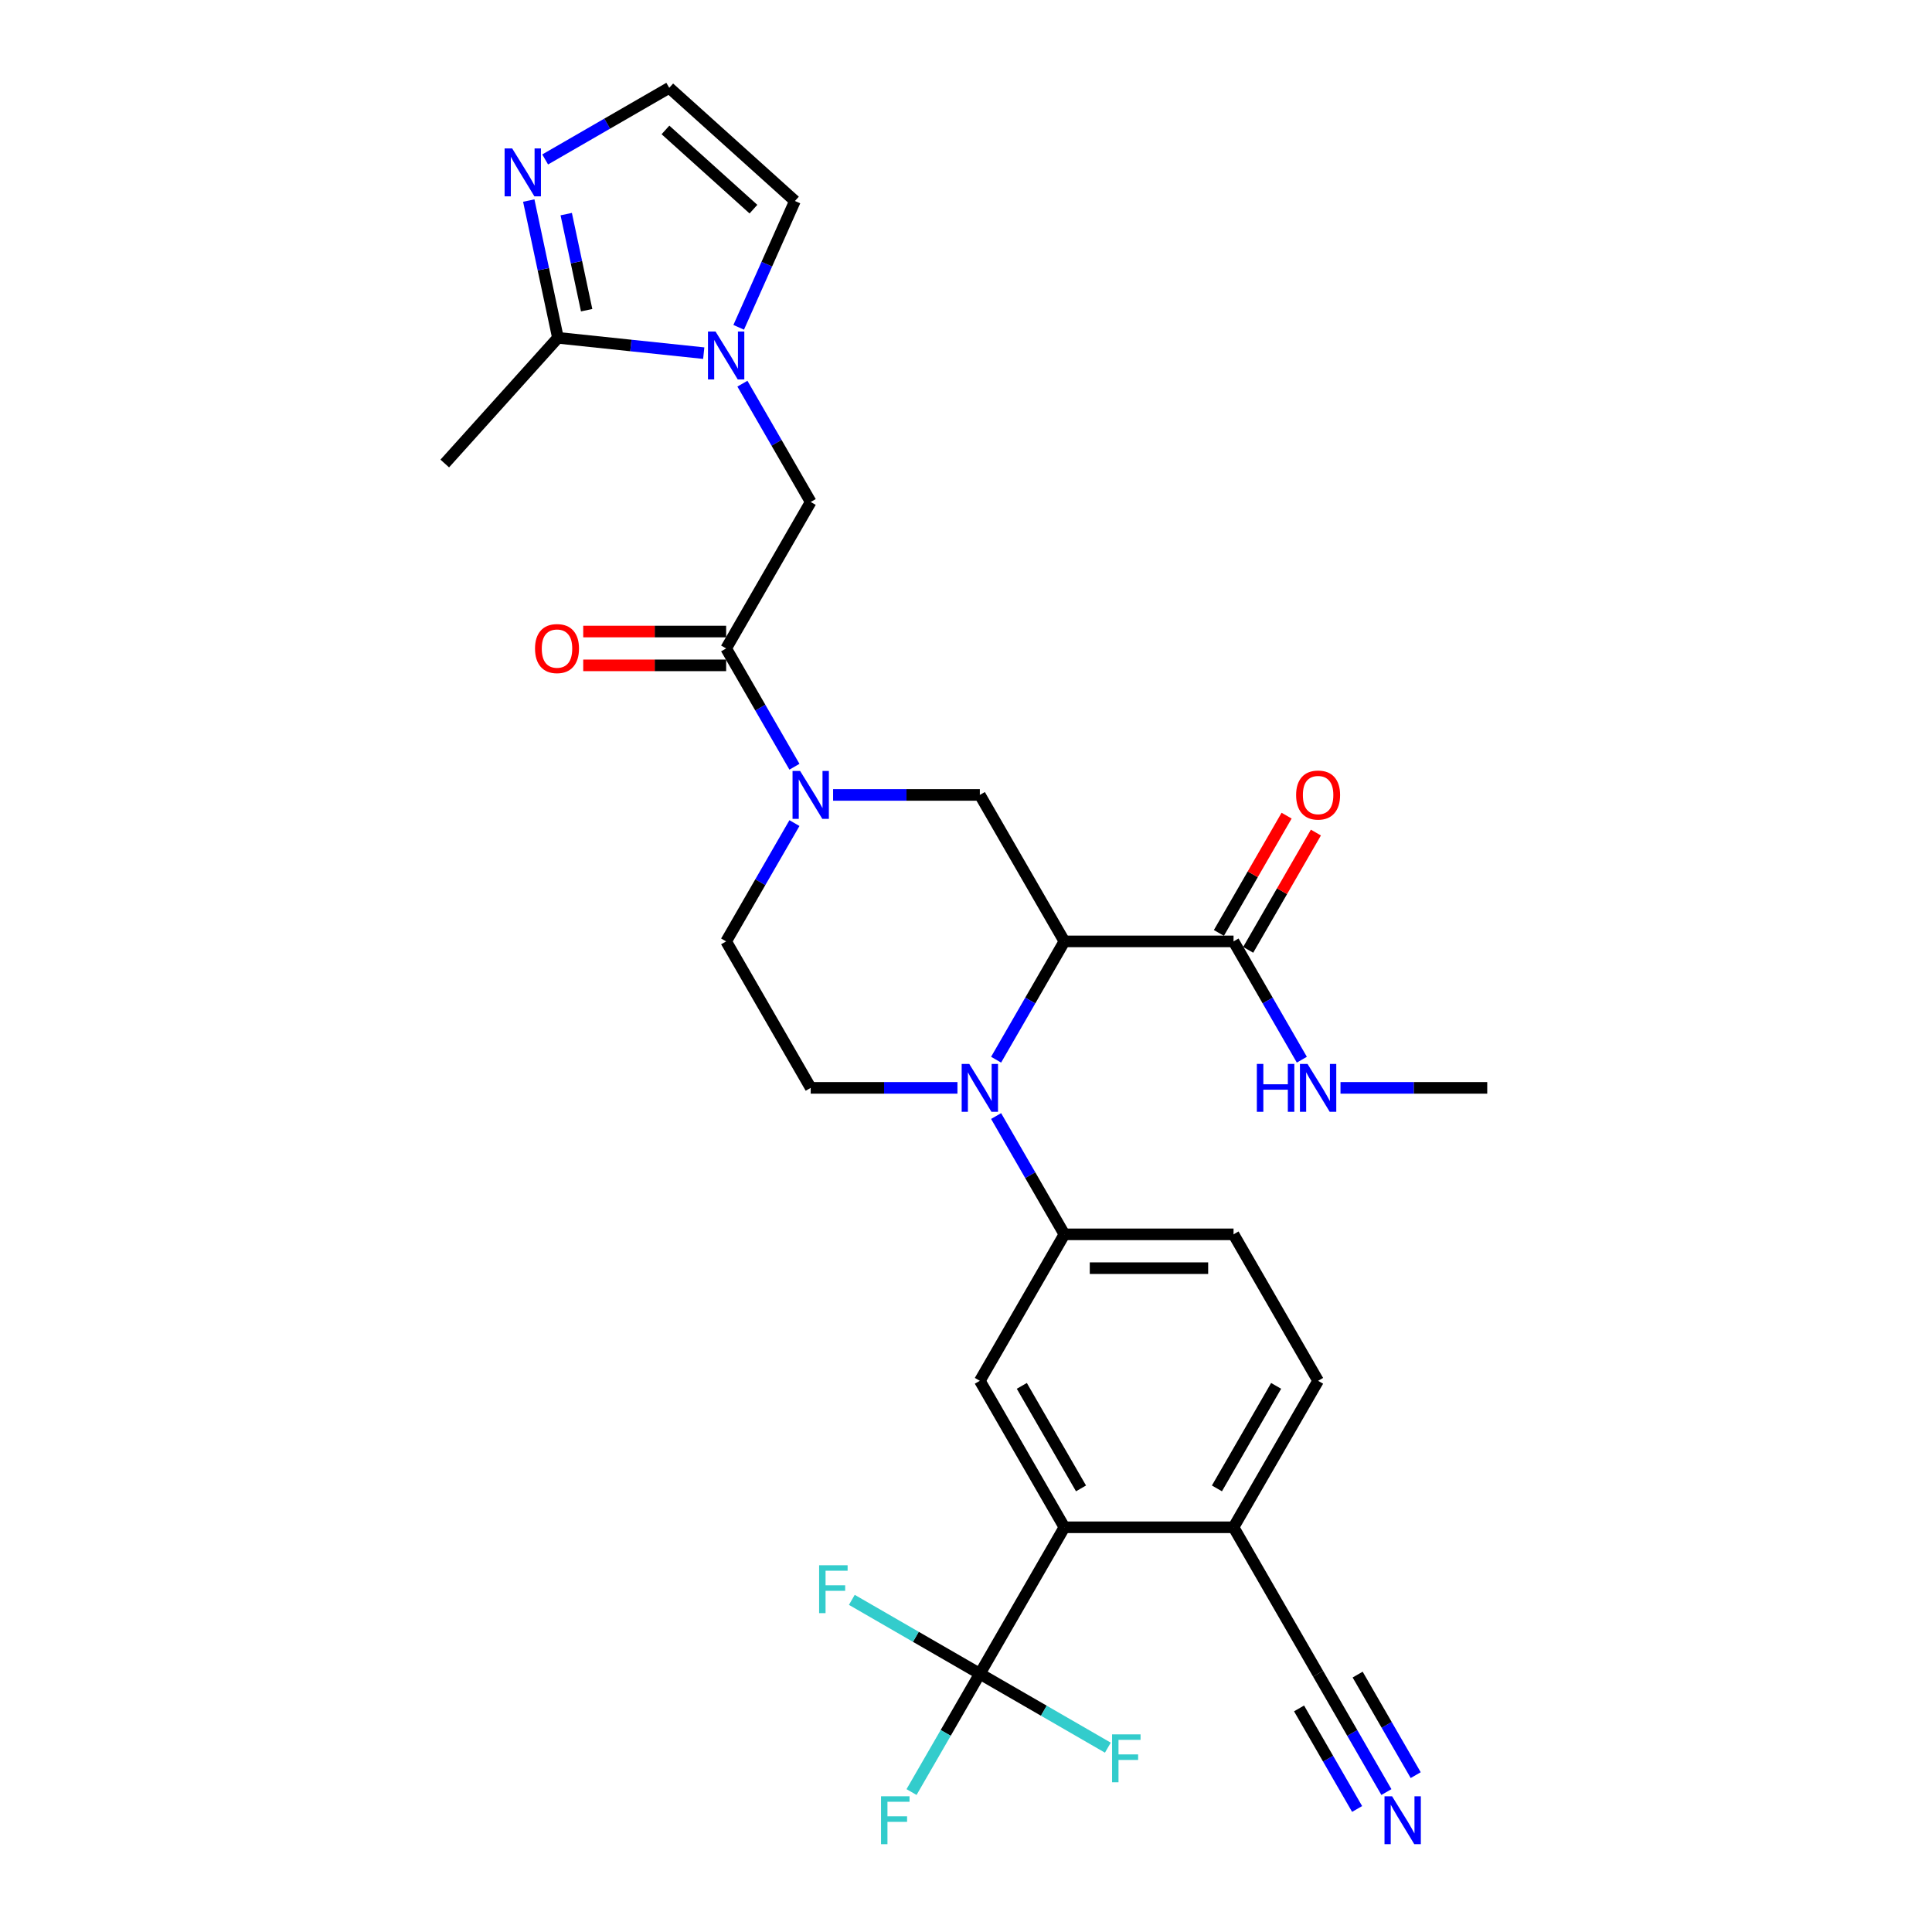 <?xml version='1.0' encoding='iso-8859-1'?>
<svg version='1.1' baseProfile='full'
              xmlns='http://www.w3.org/2000/svg'
                      xmlns:rdkit='http://www.rdkit.org/xml'
                      xmlns:xlink='http://www.w3.org/1999/xlink'
                  xml:space='preserve'
width='1000px' height='1000px' viewBox='0 0 1000 1000'>
<!-- END OF HEADER -->
<rect style='opacity:1.0;fill:#FFFFFF;stroke:none' width='1000' height='1000' x='0' y='0'> </rect>
<path class='bond-0' d='M 550.935,487.264 L 533.259,517.878' style='fill:none;fill-rule:evenodd;stroke:#000000;stroke-width:6px;stroke-linecap:butt;stroke-linejoin:miter;stroke-opacity:1' />
<path class='bond-0' d='M 533.259,517.878 L 515.584,548.493' style='fill:none;fill-rule:evenodd;stroke:#0000FF;stroke-width:6px;stroke-linecap:butt;stroke-linejoin:miter;stroke-opacity:1' />
<path class='bond-4' d='M 550.935,487.264 L 507.163,411.449' style='fill:none;fill-rule:evenodd;stroke:#000000;stroke-width:6px;stroke-linecap:butt;stroke-linejoin:miter;stroke-opacity:1' />
<path class='bond-9' d='M 550.935,487.264 L 638.478,487.264' style='fill:none;fill-rule:evenodd;stroke:#000000;stroke-width:6px;stroke-linecap:butt;stroke-linejoin:miter;stroke-opacity:1' />
<path class='bond-7' d='M 515.584,577.663 L 533.259,608.277' style='fill:none;fill-rule:evenodd;stroke:#0000FF;stroke-width:6px;stroke-linecap:butt;stroke-linejoin:miter;stroke-opacity:1' />
<path class='bond-7' d='M 533.259,608.277 L 550.935,638.892' style='fill:none;fill-rule:evenodd;stroke:#000000;stroke-width:6px;stroke-linecap:butt;stroke-linejoin:miter;stroke-opacity:1' />
<path class='bond-13' d='M 495.573,563.078 L 457.597,563.078' style='fill:none;fill-rule:evenodd;stroke:#0000FF;stroke-width:6px;stroke-linecap:butt;stroke-linejoin:miter;stroke-opacity:1' />
<path class='bond-13' d='M 457.597,563.078 L 419.62,563.078' style='fill:none;fill-rule:evenodd;stroke:#000000;stroke-width:6px;stroke-linecap:butt;stroke-linejoin:miter;stroke-opacity:1' />
<path class='bond-1' d='M 431.211,411.449 L 469.187,411.449' style='fill:none;fill-rule:evenodd;stroke:#0000FF;stroke-width:6px;stroke-linecap:butt;stroke-linejoin:miter;stroke-opacity:1' />
<path class='bond-1' d='M 469.187,411.449 L 507.163,411.449' style='fill:none;fill-rule:evenodd;stroke:#000000;stroke-width:6px;stroke-linecap:butt;stroke-linejoin:miter;stroke-opacity:1' />
<path class='bond-5' d='M 411.2,396.865 L 393.525,366.25' style='fill:none;fill-rule:evenodd;stroke:#0000FF;stroke-width:6px;stroke-linecap:butt;stroke-linejoin:miter;stroke-opacity:1' />
<path class='bond-5' d='M 393.525,366.25 L 375.849,335.635' style='fill:none;fill-rule:evenodd;stroke:#000000;stroke-width:6px;stroke-linecap:butt;stroke-linejoin:miter;stroke-opacity:1' />
<path class='bond-19' d='M 411.2,426.034 L 393.525,456.649' style='fill:none;fill-rule:evenodd;stroke:#0000FF;stroke-width:6px;stroke-linecap:butt;stroke-linejoin:miter;stroke-opacity:1' />
<path class='bond-19' d='M 393.525,456.649 L 375.849,487.264' style='fill:none;fill-rule:evenodd;stroke:#000000;stroke-width:6px;stroke-linecap:butt;stroke-linejoin:miter;stroke-opacity:1' />
<path class='bond-2' d='M 384.27,198.591 L 401.945,229.206' style='fill:none;fill-rule:evenodd;stroke:#0000FF;stroke-width:6px;stroke-linecap:butt;stroke-linejoin:miter;stroke-opacity:1' />
<path class='bond-2' d='M 401.945,229.206 L 419.62,259.821' style='fill:none;fill-rule:evenodd;stroke:#000000;stroke-width:6px;stroke-linecap:butt;stroke-linejoin:miter;stroke-opacity:1' />
<path class='bond-8' d='M 364.258,182.788 L 326.522,178.822' style='fill:none;fill-rule:evenodd;stroke:#0000FF;stroke-width:6px;stroke-linecap:butt;stroke-linejoin:miter;stroke-opacity:1' />
<path class='bond-8' d='M 326.522,178.822 L 288.786,174.856' style='fill:none;fill-rule:evenodd;stroke:#000000;stroke-width:6px;stroke-linecap:butt;stroke-linejoin:miter;stroke-opacity:1' />
<path class='bond-18' d='M 382.343,169.422 L 396.899,136.727' style='fill:none;fill-rule:evenodd;stroke:#0000FF;stroke-width:6px;stroke-linecap:butt;stroke-linejoin:miter;stroke-opacity:1' />
<path class='bond-18' d='M 396.899,136.727 L 411.456,104.032' style='fill:none;fill-rule:evenodd;stroke:#000000;stroke-width:6px;stroke-linecap:butt;stroke-linejoin:miter;stroke-opacity:1' />
<path class='bond-3' d='M 507.163,866.335 L 550.935,790.521' style='fill:none;fill-rule:evenodd;stroke:#000000;stroke-width:6px;stroke-linecap:butt;stroke-linejoin:miter;stroke-opacity:1' />
<path class='bond-24' d='M 507.163,866.335 L 489.488,896.95' style='fill:none;fill-rule:evenodd;stroke:#000000;stroke-width:6px;stroke-linecap:butt;stroke-linejoin:miter;stroke-opacity:1' />
<path class='bond-24' d='M 489.488,896.95 L 471.812,927.565' style='fill:none;fill-rule:evenodd;stroke:#33CCCC;stroke-width:6px;stroke-linecap:butt;stroke-linejoin:miter;stroke-opacity:1' />
<path class='bond-25' d='M 507.163,866.335 L 474.036,847.209' style='fill:none;fill-rule:evenodd;stroke:#000000;stroke-width:6px;stroke-linecap:butt;stroke-linejoin:miter;stroke-opacity:1' />
<path class='bond-25' d='M 474.036,847.209 L 440.909,828.083' style='fill:none;fill-rule:evenodd;stroke:#33CCCC;stroke-width:6px;stroke-linecap:butt;stroke-linejoin:miter;stroke-opacity:1' />
<path class='bond-26' d='M 507.163,866.335 L 540.291,885.461' style='fill:none;fill-rule:evenodd;stroke:#000000;stroke-width:6px;stroke-linecap:butt;stroke-linejoin:miter;stroke-opacity:1' />
<path class='bond-26' d='M 540.291,885.461 L 573.418,904.587' style='fill:none;fill-rule:evenodd;stroke:#33CCCC;stroke-width:6px;stroke-linecap:butt;stroke-linejoin:miter;stroke-opacity:1' />
<path class='bond-12' d='M 375.849,335.635 L 419.62,259.821' style='fill:none;fill-rule:evenodd;stroke:#000000;stroke-width:6px;stroke-linecap:butt;stroke-linejoin:miter;stroke-opacity:1' />
<path class='bond-20' d='M 375.849,326.881 L 338.862,326.881' style='fill:none;fill-rule:evenodd;stroke:#000000;stroke-width:6px;stroke-linecap:butt;stroke-linejoin:miter;stroke-opacity:1' />
<path class='bond-20' d='M 338.862,326.881 L 301.875,326.881' style='fill:none;fill-rule:evenodd;stroke:#FF0000;stroke-width:6px;stroke-linecap:butt;stroke-linejoin:miter;stroke-opacity:1' />
<path class='bond-20' d='M 375.849,344.389 L 338.862,344.389' style='fill:none;fill-rule:evenodd;stroke:#000000;stroke-width:6px;stroke-linecap:butt;stroke-linejoin:miter;stroke-opacity:1' />
<path class='bond-20' d='M 338.862,344.389 L 301.875,344.389' style='fill:none;fill-rule:evenodd;stroke:#FF0000;stroke-width:6px;stroke-linecap:butt;stroke-linejoin:miter;stroke-opacity:1' />
<path class='bond-6' d='M 550.935,790.521 L 507.163,714.707' style='fill:none;fill-rule:evenodd;stroke:#000000;stroke-width:6px;stroke-linecap:butt;stroke-linejoin:miter;stroke-opacity:1' />
<path class='bond-6' d='M 559.532,770.394 L 528.892,717.324' style='fill:none;fill-rule:evenodd;stroke:#000000;stroke-width:6px;stroke-linecap:butt;stroke-linejoin:miter;stroke-opacity:1' />
<path class='bond-31' d='M 550.935,790.521 L 638.478,790.521' style='fill:none;fill-rule:evenodd;stroke:#000000;stroke-width:6px;stroke-linecap:butt;stroke-linejoin:miter;stroke-opacity:1' />
<path class='bond-11' d='M 550.935,638.892 L 507.163,714.707' style='fill:none;fill-rule:evenodd;stroke:#000000;stroke-width:6px;stroke-linecap:butt;stroke-linejoin:miter;stroke-opacity:1' />
<path class='bond-21' d='M 550.935,638.892 L 638.478,638.892' style='fill:none;fill-rule:evenodd;stroke:#000000;stroke-width:6px;stroke-linecap:butt;stroke-linejoin:miter;stroke-opacity:1' />
<path class='bond-21' d='M 564.066,656.401 L 625.346,656.401' style='fill:none;fill-rule:evenodd;stroke:#000000;stroke-width:6px;stroke-linecap:butt;stroke-linejoin:miter;stroke-opacity:1' />
<path class='bond-10' d='M 288.786,174.856 L 281.235,139.333' style='fill:none;fill-rule:evenodd;stroke:#000000;stroke-width:6px;stroke-linecap:butt;stroke-linejoin:miter;stroke-opacity:1' />
<path class='bond-10' d='M 281.235,139.333 L 273.685,103.811' style='fill:none;fill-rule:evenodd;stroke:#0000FF;stroke-width:6px;stroke-linecap:butt;stroke-linejoin:miter;stroke-opacity:1' />
<path class='bond-10' d='M 303.647,160.559 L 298.361,135.693' style='fill:none;fill-rule:evenodd;stroke:#000000;stroke-width:6px;stroke-linecap:butt;stroke-linejoin:miter;stroke-opacity:1' />
<path class='bond-10' d='M 298.361,135.693 L 293.076,110.827' style='fill:none;fill-rule:evenodd;stroke:#0000FF;stroke-width:6px;stroke-linecap:butt;stroke-linejoin:miter;stroke-opacity:1' />
<path class='bond-28' d='M 288.786,174.856 L 230.208,239.913' style='fill:none;fill-rule:evenodd;stroke:#000000;stroke-width:6px;stroke-linecap:butt;stroke-linejoin:miter;stroke-opacity:1' />
<path class='bond-22' d='M 646.059,491.641 L 663.583,461.289' style='fill:none;fill-rule:evenodd;stroke:#000000;stroke-width:6px;stroke-linecap:butt;stroke-linejoin:miter;stroke-opacity:1' />
<path class='bond-22' d='M 663.583,461.289 L 681.107,430.936' style='fill:none;fill-rule:evenodd;stroke:#FF0000;stroke-width:6px;stroke-linecap:butt;stroke-linejoin:miter;stroke-opacity:1' />
<path class='bond-22' d='M 630.896,482.886 L 648.42,452.534' style='fill:none;fill-rule:evenodd;stroke:#000000;stroke-width:6px;stroke-linecap:butt;stroke-linejoin:miter;stroke-opacity:1' />
<path class='bond-22' d='M 648.42,452.534 L 665.944,422.182' style='fill:none;fill-rule:evenodd;stroke:#FF0000;stroke-width:6px;stroke-linecap:butt;stroke-linejoin:miter;stroke-opacity:1' />
<path class='bond-27' d='M 638.478,487.264 L 656.153,517.878' style='fill:none;fill-rule:evenodd;stroke:#000000;stroke-width:6px;stroke-linecap:butt;stroke-linejoin:miter;stroke-opacity:1' />
<path class='bond-27' d='M 656.153,517.878 L 673.828,548.493' style='fill:none;fill-rule:evenodd;stroke:#0000FF;stroke-width:6px;stroke-linecap:butt;stroke-linejoin:miter;stroke-opacity:1' />
<path class='bond-32' d='M 282.175,82.534 L 314.287,63.994' style='fill:none;fill-rule:evenodd;stroke:#0000FF;stroke-width:6px;stroke-linecap:butt;stroke-linejoin:miter;stroke-opacity:1' />
<path class='bond-32' d='M 314.287,63.994 L 346.399,45.455' style='fill:none;fill-rule:evenodd;stroke:#000000;stroke-width:6px;stroke-linecap:butt;stroke-linejoin:miter;stroke-opacity:1' />
<path class='bond-30' d='M 419.62,563.078 L 375.849,487.264' style='fill:none;fill-rule:evenodd;stroke:#000000;stroke-width:6px;stroke-linecap:butt;stroke-linejoin:miter;stroke-opacity:1' />
<path class='bond-14' d='M 717.6,927.565 L 699.924,896.95' style='fill:none;fill-rule:evenodd;stroke:#0000FF;stroke-width:6px;stroke-linecap:butt;stroke-linejoin:miter;stroke-opacity:1' />
<path class='bond-14' d='M 699.924,896.95 L 682.249,866.335' style='fill:none;fill-rule:evenodd;stroke:#000000;stroke-width:6px;stroke-linecap:butt;stroke-linejoin:miter;stroke-opacity:1' />
<path class='bond-14' d='M 732.763,918.81 L 717.739,892.788' style='fill:none;fill-rule:evenodd;stroke:#0000FF;stroke-width:6px;stroke-linecap:butt;stroke-linejoin:miter;stroke-opacity:1' />
<path class='bond-14' d='M 717.739,892.788 L 702.714,866.765' style='fill:none;fill-rule:evenodd;stroke:#000000;stroke-width:6px;stroke-linecap:butt;stroke-linejoin:miter;stroke-opacity:1' />
<path class='bond-14' d='M 702.437,936.319 L 687.413,910.296' style='fill:none;fill-rule:evenodd;stroke:#0000FF;stroke-width:6px;stroke-linecap:butt;stroke-linejoin:miter;stroke-opacity:1' />
<path class='bond-14' d='M 687.413,910.296 L 672.389,884.274' style='fill:none;fill-rule:evenodd;stroke:#000000;stroke-width:6px;stroke-linecap:butt;stroke-linejoin:miter;stroke-opacity:1' />
<path class='bond-15' d='M 682.249,866.335 L 638.478,790.521' style='fill:none;fill-rule:evenodd;stroke:#000000;stroke-width:6px;stroke-linecap:butt;stroke-linejoin:miter;stroke-opacity:1' />
<path class='bond-16' d='M 346.399,45.455 L 411.456,104.032' style='fill:none;fill-rule:evenodd;stroke:#000000;stroke-width:6px;stroke-linecap:butt;stroke-linejoin:miter;stroke-opacity:1' />
<path class='bond-16' d='M 344.442,67.253 L 389.982,108.257' style='fill:none;fill-rule:evenodd;stroke:#000000;stroke-width:6px;stroke-linecap:butt;stroke-linejoin:miter;stroke-opacity:1' />
<path class='bond-17' d='M 638.478,790.521 L 682.249,714.707' style='fill:none;fill-rule:evenodd;stroke:#000000;stroke-width:6px;stroke-linecap:butt;stroke-linejoin:miter;stroke-opacity:1' />
<path class='bond-17' d='M 629.88,770.394 L 660.52,717.324' style='fill:none;fill-rule:evenodd;stroke:#000000;stroke-width:6px;stroke-linecap:butt;stroke-linejoin:miter;stroke-opacity:1' />
<path class='bond-23' d='M 638.478,638.892 L 682.249,714.707' style='fill:none;fill-rule:evenodd;stroke:#000000;stroke-width:6px;stroke-linecap:butt;stroke-linejoin:miter;stroke-opacity:1' />
<path class='bond-29' d='M 693.84,563.078 L 731.816,563.078' style='fill:none;fill-rule:evenodd;stroke:#0000FF;stroke-width:6px;stroke-linecap:butt;stroke-linejoin:miter;stroke-opacity:1' />
<path class='bond-29' d='M 731.816,563.078 L 769.792,563.078' style='fill:none;fill-rule:evenodd;stroke:#000000;stroke-width:6px;stroke-linecap:butt;stroke-linejoin:miter;stroke-opacity:1' />
<path  class='atom-1' d='M 501.683 550.682
L 509.807 563.813
Q 510.612 565.109, 511.908 567.455
Q 513.204 569.801, 513.274 569.941
L 513.274 550.682
L 516.565 550.682
L 516.565 575.474
L 513.169 575.474
L 504.449 561.117
Q 503.434 559.436, 502.348 557.51
Q 501.298 555.584, 500.983 554.989
L 500.983 575.474
L 497.761 575.474
L 497.761 550.682
L 501.683 550.682
' fill='#0000FF'/>
<path  class='atom-2' d='M 414.14 399.053
L 422.264 412.185
Q 423.07 413.48, 424.365 415.826
Q 425.661 418.173, 425.731 418.313
L 425.731 399.053
L 429.023 399.053
L 429.023 423.845
L 425.626 423.845
L 416.907 409.488
Q 415.891 407.808, 414.806 405.882
Q 413.755 403.956, 413.44 403.36
L 413.44 423.845
L 410.218 423.845
L 410.218 399.053
L 414.14 399.053
' fill='#0000FF'/>
<path  class='atom-3' d='M 370.369 171.61
L 378.493 184.742
Q 379.298 186.037, 380.594 188.384
Q 381.89 190.73, 381.96 190.87
L 381.96 171.61
L 385.251 171.61
L 385.251 196.403
L 381.855 196.403
L 373.135 182.045
Q 372.12 180.365, 371.034 178.439
Q 369.984 176.513, 369.669 175.917
L 369.669 196.403
L 366.447 196.403
L 366.447 171.61
L 370.369 171.61
' fill='#0000FF'/>
<path  class='atom-11' d='M 265.104 76.83
L 273.228 89.961
Q 274.034 91.257, 275.329 93.603
Q 276.625 95.949, 276.695 96.089
L 276.695 76.83
L 279.987 76.83
L 279.987 101.622
L 276.59 101.622
L 267.871 87.265
Q 266.855 85.584, 265.77 83.658
Q 264.719 81.732, 264.404 81.137
L 264.404 101.622
L 261.183 101.622
L 261.183 76.83
L 265.104 76.83
' fill='#0000FF'/>
<path  class='atom-15' d='M 720.54 929.753
L 728.664 942.885
Q 729.47 944.18, 730.765 946.527
Q 732.061 948.873, 732.131 949.013
L 732.131 929.753
L 735.422 929.753
L 735.422 954.545
L 732.026 954.545
L 723.306 940.188
Q 722.291 938.508, 721.205 936.582
Q 720.155 934.656, 719.84 934.06
L 719.84 954.545
L 716.618 954.545
L 716.618 929.753
L 720.54 929.753
' fill='#0000FF'/>
<path  class='atom-21' d='M 276.926 335.705
Q 276.926 329.752, 279.867 326.426
Q 282.809 323.099, 288.306 323.099
Q 293.804 323.099, 296.745 326.426
Q 299.687 329.752, 299.687 335.705
Q 299.687 341.728, 296.71 345.16
Q 293.734 348.556, 288.306 348.556
Q 282.844 348.556, 279.867 345.16
Q 276.926 341.763, 276.926 335.705
M 288.306 345.755
Q 292.088 345.755, 294.119 343.234
Q 296.185 340.678, 296.185 335.705
Q 296.185 330.838, 294.119 328.386
Q 292.088 325.9, 288.306 325.9
Q 284.524 325.9, 282.458 328.351
Q 280.427 330.803, 280.427 335.705
Q 280.427 340.713, 282.458 343.234
Q 284.524 345.755, 288.306 345.755
' fill='#FF0000'/>
<path  class='atom-23' d='M 670.868 411.519
Q 670.868 405.566, 673.81 402.24
Q 676.751 398.913, 682.249 398.913
Q 687.747 398.913, 690.688 402.24
Q 693.629 405.566, 693.629 411.519
Q 693.629 417.542, 690.653 420.974
Q 687.677 424.371, 682.249 424.371
Q 676.786 424.371, 673.81 420.974
Q 670.868 417.577, 670.868 411.519
M 682.249 421.569
Q 686.031 421.569, 688.062 419.048
Q 690.128 416.492, 690.128 411.519
Q 690.128 406.652, 688.062 404.201
Q 686.031 401.715, 682.249 401.715
Q 678.467 401.715, 676.401 404.166
Q 674.37 406.617, 674.37 411.519
Q 674.37 416.527, 676.401 419.048
Q 678.467 421.569, 682.249 421.569
' fill='#FF0000'/>
<path  class='atom-25' d='M 456.021 929.753
L 470.763 929.753
L 470.763 932.59
L 459.347 932.59
L 459.347 940.118
L 469.502 940.118
L 469.502 942.99
L 459.347 942.99
L 459.347 954.545
L 456.021 954.545
L 456.021 929.753
' fill='#33CCCC'/>
<path  class='atom-26' d='M 423.978 810.168
L 438.72 810.168
L 438.72 813.004
L 427.305 813.004
L 427.305 820.533
L 437.459 820.533
L 437.459 823.404
L 427.305 823.404
L 427.305 834.96
L 423.978 834.96
L 423.978 810.168
' fill='#33CCCC'/>
<path  class='atom-27' d='M 575.606 897.71
L 590.349 897.71
L 590.349 900.547
L 578.933 900.547
L 578.933 908.076
L 589.088 908.076
L 589.088 910.947
L 578.933 910.947
L 578.933 922.503
L 575.606 922.503
L 575.606 897.71
' fill='#33CCCC'/>
<path  class='atom-28' d='M 650.541 550.682
L 653.903 550.682
L 653.903 561.222
L 666.579 561.222
L 666.579 550.682
L 669.94 550.682
L 669.94 575.474
L 666.579 575.474
L 666.579 564.023
L 653.903 564.023
L 653.903 575.474
L 650.541 575.474
L 650.541 550.682
' fill='#0000FF'/>
<path  class='atom-28' d='M 676.769 550.682
L 684.893 563.813
Q 685.698 565.109, 686.994 567.455
Q 688.289 569.801, 688.359 569.941
L 688.359 550.682
L 691.651 550.682
L 691.651 575.474
L 688.254 575.474
L 679.535 561.117
Q 678.52 559.436, 677.434 557.51
Q 676.384 555.584, 676.068 554.989
L 676.068 575.474
L 672.847 575.474
L 672.847 550.682
L 676.769 550.682
' fill='#0000FF'/>
</svg>
